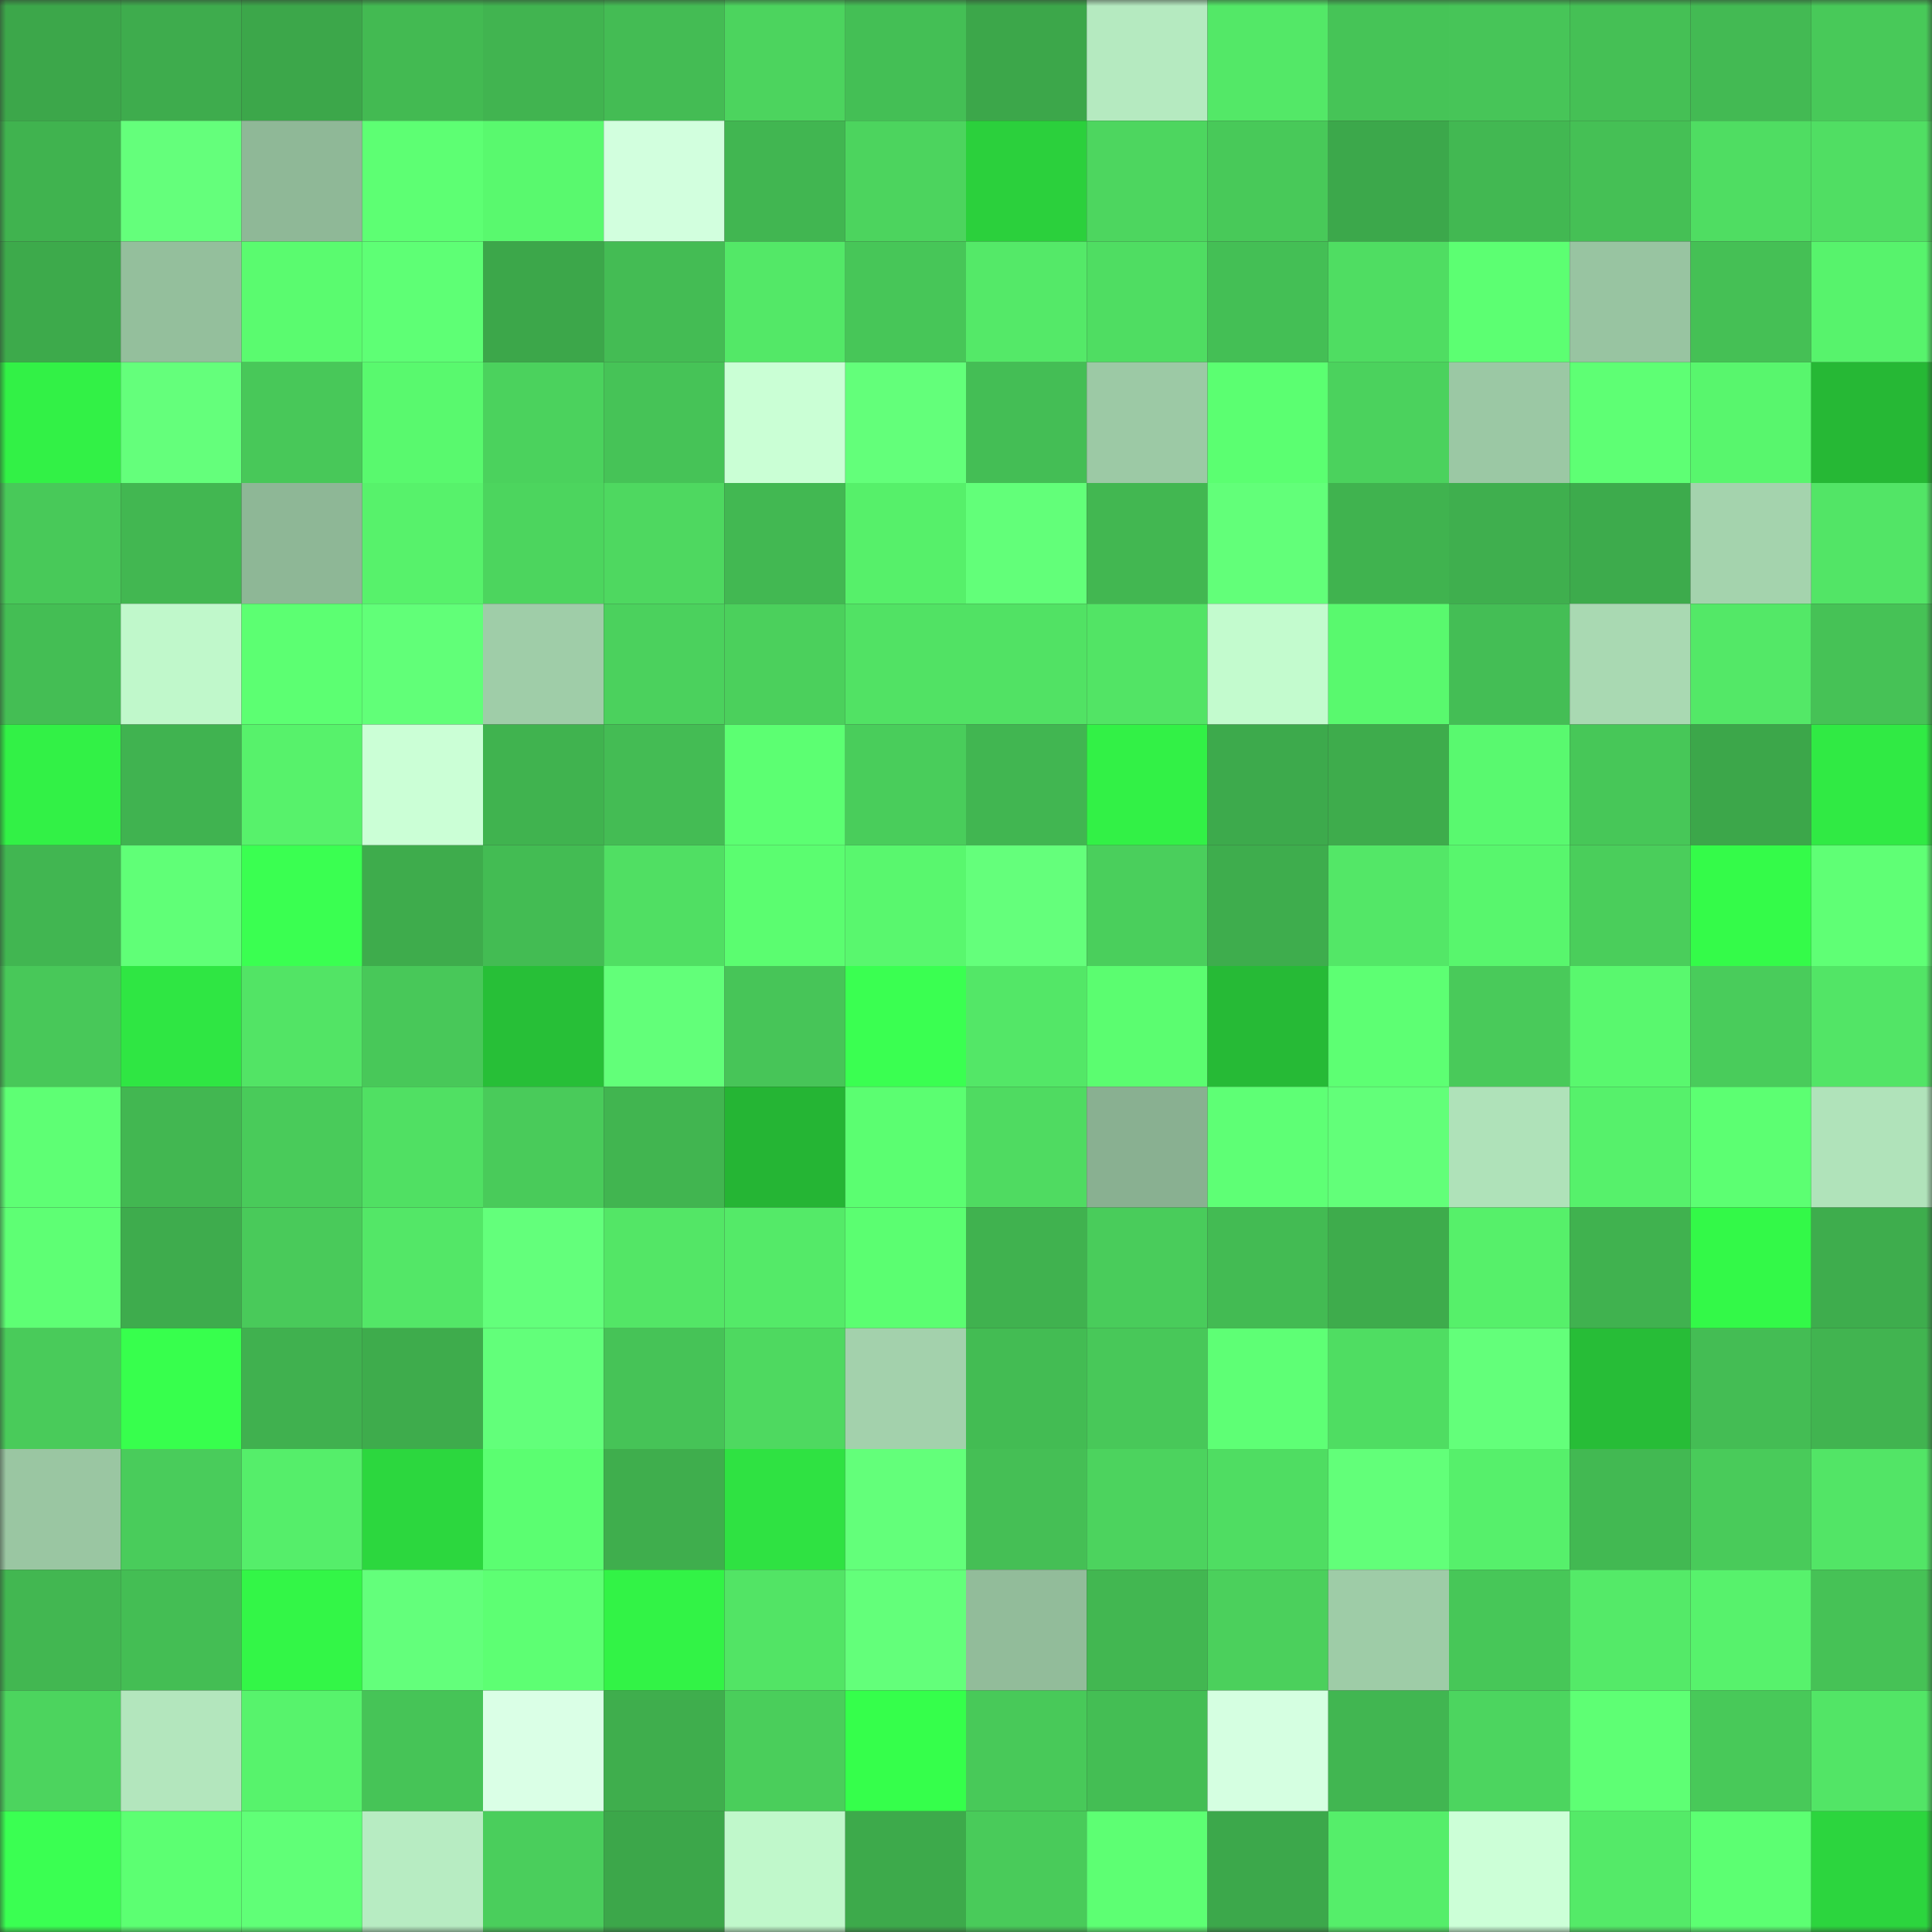 <svg viewBox="0 0 160 160" fill="none" role="img" xmlns="http://www.w3.org/2000/svg" width="240" height="240" name="lens%2C52312.lens"><rect x="0" y="0" width="160" height="160" fill="#333333" stroke="none"/><mask id="1599864867" mask-type="alpha" maskUnits="userSpaceOnUse" x="0" y="0" width="160" height="160"><rect width="160" height="160" fill="#FFFFFF"></rect></mask><g mask="url(#1599864867)"><rect x="0" y="0" width="10" height="10" fill="#3ca74a"></rect><rect x="10" y="0" width="10" height="10" fill="#3eac4d"></rect><rect x="20" y="0" width="10" height="10" fill="#3ca74a"></rect><rect x="30" y="0" width="10" height="10" fill="#43ba52"></rect><rect x="40" y="0" width="10" height="10" fill="#41b450"></rect><rect x="50" y="0" width="10" height="10" fill="#44bc54"></rect><rect x="60" y="0" width="10" height="10" fill="#4cd45e"></rect><rect x="70" y="0" width="10" height="10" fill="#44bf55"></rect><rect x="80" y="0" width="10" height="10" fill="#3ca74a"></rect><rect x="90" y="0" width="10" height="10" fill="#b5eac0"></rect><rect x="100" y="0" width="10" height="10" fill="#53e867"></rect><rect x="110" y="0" width="10" height="10" fill="#46c457"></rect><rect x="120" y="0" width="10" height="10" fill="#47c558"></rect><rect x="130" y="0" width="10" height="10" fill="#45c055"></rect><rect x="140" y="0" width="10" height="10" fill="#43ba53"></rect><rect x="150" y="0" width="10" height="10" fill="#48c959"></rect><rect x="0" y="10" width="10" height="10" fill="#40b34f"></rect><rect x="10" y="10" width="10" height="10" fill="#64ff7b"></rect><rect x="20" y="10" width="10" height="10" fill="#8fb897"></rect><rect x="30" y="10" width="10" height="10" fill="#5dff73"></rect><rect x="40" y="10" width="10" height="10" fill="#59f96e"></rect><rect x="50" y="10" width="10" height="10" fill="#d2ffde"></rect><rect x="60" y="10" width="10" height="10" fill="#41b651"></rect><rect x="70" y="10" width="10" height="10" fill="#4cd45e"></rect><rect x="80" y="10" width="10" height="10" fill="#2bd03c"></rect><rect x="90" y="10" width="10" height="10" fill="#4dd65f"></rect><rect x="100" y="10" width="10" height="10" fill="#48c959"></rect><rect x="110" y="10" width="10" height="10" fill="#3ca84b"></rect><rect x="120" y="10" width="10" height="10" fill="#42b852"></rect><rect x="130" y="10" width="10" height="10" fill="#45c055"></rect><rect x="140" y="10" width="10" height="10" fill="#4fdd62"></rect><rect x="150" y="10" width="10" height="10" fill="#50de63"></rect><rect x="0" y="20" width="10" height="10" fill="#3daa4b"></rect><rect x="10" y="20" width="10" height="10" fill="#94bf9c"></rect><rect x="20" y="20" width="10" height="10" fill="#5afb6f"></rect><rect x="30" y="20" width="10" height="10" fill="#5eff75"></rect><rect x="40" y="20" width="10" height="10" fill="#3ca74a"></rect><rect x="50" y="20" width="10" height="10" fill="#44bc54"></rect><rect x="60" y="20" width="10" height="10" fill="#53e867"></rect><rect x="70" y="20" width="10" height="10" fill="#47c658"></rect><rect x="80" y="20" width="10" height="10" fill="#54e968"></rect><rect x="90" y="20" width="10" height="10" fill="#4fdd62"></rect><rect x="100" y="20" width="10" height="10" fill="#44bf55"></rect><rect x="110" y="20" width="10" height="10" fill="#4fdd62"></rect><rect x="120" y="20" width="10" height="10" fill="#5cff72"></rect><rect x="130" y="20" width="10" height="10" fill="#98c4a1"></rect><rect x="140" y="20" width="10" height="10" fill="#45c055"></rect><rect x="150" y="20" width="10" height="10" fill="#57f36c"></rect><rect x="0" y="30" width="10" height="10" fill="#32f146"></rect><rect x="10" y="30" width="10" height="10" fill="#64ff7b"></rect><rect x="20" y="30" width="10" height="10" fill="#48c859"></rect><rect x="30" y="30" width="10" height="10" fill="#59f96e"></rect><rect x="40" y="30" width="10" height="10" fill="#4bd25d"></rect><rect x="50" y="30" width="10" height="10" fill="#46c357"></rect><rect x="60" y="30" width="10" height="10" fill="#caffd5"></rect><rect x="70" y="30" width="10" height="10" fill="#63ff7a"></rect><rect x="80" y="30" width="10" height="10" fill="#44be55"></rect><rect x="90" y="30" width="10" height="10" fill="#9cc9a5"></rect><rect x="100" y="30" width="10" height="10" fill="#5bff71"></rect><rect x="110" y="30" width="10" height="10" fill="#4bd25d"></rect><rect x="120" y="30" width="10" height="10" fill="#9bc8a4"></rect><rect x="130" y="30" width="10" height="10" fill="#5eff74"></rect><rect x="140" y="30" width="10" height="10" fill="#58f66d"></rect><rect x="150" y="30" width="10" height="10" fill="#26b835"></rect><rect x="0" y="40" width="10" height="10" fill="#48c959"></rect><rect x="10" y="40" width="10" height="10" fill="#42b751"></rect><rect x="20" y="40" width="10" height="10" fill="#8eb796"></rect><rect x="30" y="40" width="10" height="10" fill="#57f26b"></rect><rect x="40" y="40" width="10" height="10" fill="#4cd55e"></rect><rect x="50" y="40" width="10" height="10" fill="#4ed860"></rect><rect x="60" y="40" width="10" height="10" fill="#42b852"></rect><rect x="70" y="40" width="10" height="10" fill="#56f06a"></rect><rect x="80" y="40" width="10" height="10" fill="#62ff79"></rect><rect x="90" y="40" width="10" height="10" fill="#42b751"></rect><rect x="100" y="40" width="10" height="10" fill="#62ff79"></rect><rect x="110" y="40" width="10" height="10" fill="#40b34f"></rect><rect x="120" y="40" width="10" height="10" fill="#3faf4e"></rect><rect x="130" y="40" width="10" height="10" fill="#3dab4c"></rect><rect x="140" y="40" width="10" height="10" fill="#a4d3ad"></rect><rect x="150" y="40" width="10" height="10" fill="#52e566"></rect><rect x="0" y="50" width="10" height="10" fill="#44be54"></rect><rect x="10" y="50" width="10" height="10" fill="#c0f8cb"></rect><rect x="20" y="50" width="10" height="10" fill="#5cff72"></rect><rect x="30" y="50" width="10" height="10" fill="#61ff78"></rect><rect x="40" y="50" width="10" height="10" fill="#9fcda8"></rect><rect x="50" y="50" width="10" height="10" fill="#4bd15d"></rect><rect x="60" y="50" width="10" height="10" fill="#4bd05c"></rect><rect x="70" y="50" width="10" height="10" fill="#51e264"></rect><rect x="80" y="50" width="10" height="10" fill="#51e264"></rect><rect x="90" y="50" width="10" height="10" fill="#52e465"></rect><rect x="100" y="50" width="10" height="10" fill="#c3fbce"></rect><rect x="110" y="50" width="10" height="10" fill="#59f96e"></rect><rect x="120" y="50" width="10" height="10" fill="#44be55"></rect><rect x="130" y="50" width="10" height="10" fill="#a9d9b2"></rect><rect x="140" y="50" width="10" height="10" fill="#53e867"></rect><rect x="150" y="50" width="10" height="10" fill="#46c256"></rect><rect x="0" y="60" width="10" height="10" fill="#32f146"></rect><rect x="10" y="60" width="10" height="10" fill="#40b350"></rect><rect x="20" y="60" width="10" height="10" fill="#57f26b"></rect><rect x="30" y="60" width="10" height="10" fill="#cbffd6"></rect><rect x="40" y="60" width="10" height="10" fill="#40b34f"></rect><rect x="50" y="60" width="10" height="10" fill="#44bc54"></rect><rect x="60" y="60" width="10" height="10" fill="#5cff72"></rect><rect x="70" y="60" width="10" height="10" fill="#49cd5b"></rect><rect x="80" y="60" width="10" height="10" fill="#41b651"></rect><rect x="90" y="60" width="10" height="10" fill="#32f146"></rect><rect x="100" y="60" width="10" height="10" fill="#3daa4c"></rect><rect x="110" y="60" width="10" height="10" fill="#3eac4c"></rect><rect x="120" y="60" width="10" height="10" fill="#59f96f"></rect><rect x="130" y="60" width="10" height="10" fill="#47c758"></rect><rect x="140" y="60" width="10" height="10" fill="#3ca74a"></rect><rect x="150" y="60" width="10" height="10" fill="#30ea44"></rect><rect x="0" y="70" width="10" height="10" fill="#41b651"></rect><rect x="10" y="70" width="10" height="10" fill="#60ff77"></rect><rect x="20" y="70" width="10" height="10" fill="#3aff51"></rect><rect x="30" y="70" width="10" height="10" fill="#3eac4c"></rect><rect x="40" y="70" width="10" height="10" fill="#43bc53"></rect><rect x="50" y="70" width="10" height="10" fill="#50df63"></rect><rect x="60" y="70" width="10" height="10" fill="#5bfd70"></rect><rect x="70" y="70" width="10" height="10" fill="#59f76e"></rect><rect x="80" y="70" width="10" height="10" fill="#64ff7b"></rect><rect x="90" y="70" width="10" height="10" fill="#4acf5c"></rect><rect x="100" y="70" width="10" height="10" fill="#3ead4d"></rect><rect x="110" y="70" width="10" height="10" fill="#53e767"></rect><rect x="120" y="70" width="10" height="10" fill="#58f66d"></rect><rect x="130" y="70" width="10" height="10" fill="#4ace5b"></rect><rect x="140" y="70" width="10" height="10" fill="#34fb49"></rect><rect x="150" y="70" width="10" height="10" fill="#5fff75"></rect><rect x="0" y="80" width="10" height="10" fill="#48c859"></rect><rect x="10" y="80" width="10" height="10" fill="#2fe643"></rect><rect x="20" y="80" width="10" height="10" fill="#52e465"></rect><rect x="30" y="80" width="10" height="10" fill="#48c859"></rect><rect x="40" y="80" width="10" height="10" fill="#27bf37"></rect><rect x="50" y="80" width="10" height="10" fill="#62ff79"></rect><rect x="60" y="80" width="10" height="10" fill="#47c558"></rect><rect x="70" y="80" width="10" height="10" fill="#3aff51"></rect><rect x="80" y="80" width="10" height="10" fill="#53e767"></rect><rect x="90" y="80" width="10" height="10" fill="#5bfd70"></rect><rect x="100" y="80" width="10" height="10" fill="#26ba36"></rect><rect x="110" y="80" width="10" height="10" fill="#5dff73"></rect><rect x="120" y="80" width="10" height="10" fill="#49ca5a"></rect><rect x="130" y="80" width="10" height="10" fill="#59f86e"></rect><rect x="140" y="80" width="10" height="10" fill="#49cc5b"></rect><rect x="150" y="80" width="10" height="10" fill="#52e566"></rect><rect x="0" y="90" width="10" height="10" fill="#5eff74"></rect><rect x="10" y="90" width="10" height="10" fill="#42b751"></rect><rect x="20" y="90" width="10" height="10" fill="#49cb5a"></rect><rect x="30" y="90" width="10" height="10" fill="#50e063"></rect><rect x="40" y="90" width="10" height="10" fill="#49cb5a"></rect><rect x="50" y="90" width="10" height="10" fill="#41b550"></rect><rect x="60" y="90" width="10" height="10" fill="#25b534"></rect><rect x="70" y="90" width="10" height="10" fill="#5bfe71"></rect><rect x="80" y="90" width="10" height="10" fill="#4fdb61"></rect><rect x="90" y="90" width="10" height="10" fill="#89b091"></rect><rect x="100" y="90" width="10" height="10" fill="#5eff75"></rect><rect x="110" y="90" width="10" height="10" fill="#62ff79"></rect><rect x="120" y="90" width="10" height="10" fill="#afe2b9"></rect><rect x="130" y="90" width="10" height="10" fill="#56f16b"></rect><rect x="140" y="90" width="10" height="10" fill="#5cff72"></rect><rect x="150" y="90" width="10" height="10" fill="#b0e3ba"></rect><rect x="0" y="100" width="10" height="10" fill="#5eff74"></rect><rect x="10" y="100" width="10" height="10" fill="#3eac4d"></rect><rect x="20" y="100" width="10" height="10" fill="#49ca5a"></rect><rect x="30" y="100" width="10" height="10" fill="#53e767"></rect><rect x="40" y="100" width="10" height="10" fill="#63ff7b"></rect><rect x="50" y="100" width="10" height="10" fill="#53e666"></rect><rect x="60" y="100" width="10" height="10" fill="#54ea68"></rect><rect x="70" y="100" width="10" height="10" fill="#5bfe71"></rect><rect x="80" y="100" width="10" height="10" fill="#40b24f"></rect><rect x="90" y="100" width="10" height="10" fill="#49cc5b"></rect><rect x="100" y="100" width="10" height="10" fill="#43bb53"></rect><rect x="110" y="100" width="10" height="10" fill="#3eac4c"></rect><rect x="120" y="100" width="10" height="10" fill="#56f06a"></rect><rect x="130" y="100" width="10" height="10" fill="#40b24f"></rect><rect x="140" y="100" width="10" height="10" fill="#33f948"></rect><rect x="150" y="100" width="10" height="10" fill="#3ead4d"></rect><rect x="0" y="110" width="10" height="10" fill="#49cb5a"></rect><rect x="10" y="110" width="10" height="10" fill="#37ff4d"></rect><rect x="20" y="110" width="10" height="10" fill="#40b14f"></rect><rect x="30" y="110" width="10" height="10" fill="#3eac4c"></rect><rect x="40" y="110" width="10" height="10" fill="#62ff7a"></rect><rect x="50" y="110" width="10" height="10" fill="#46c357"></rect><rect x="60" y="110" width="10" height="10" fill="#4ed960"></rect><rect x="70" y="110" width="10" height="10" fill="#a3d1ac"></rect><rect x="80" y="110" width="10" height="10" fill="#43bc53"></rect><rect x="90" y="110" width="10" height="10" fill="#48c859"></rect><rect x="100" y="110" width="10" height="10" fill="#5eff75"></rect><rect x="110" y="110" width="10" height="10" fill="#4fdd62"></rect><rect x="120" y="110" width="10" height="10" fill="#63ff7a"></rect><rect x="130" y="110" width="10" height="10" fill="#27bd37"></rect><rect x="140" y="110" width="10" height="10" fill="#44bd54"></rect><rect x="150" y="110" width="10" height="10" fill="#41b450"></rect><rect x="0" y="120" width="10" height="10" fill="#9ac6a2"></rect><rect x="10" y="120" width="10" height="10" fill="#49cc5b"></rect><rect x="20" y="120" width="10" height="10" fill="#55ee6a"></rect><rect x="30" y="120" width="10" height="10" fill="#2cd73e"></rect><rect x="40" y="120" width="10" height="10" fill="#5bfe71"></rect><rect x="50" y="120" width="10" height="10" fill="#3fae4d"></rect><rect x="60" y="120" width="10" height="10" fill="#2fe242"></rect><rect x="70" y="120" width="10" height="10" fill="#63ff7a"></rect><rect x="80" y="120" width="10" height="10" fill="#45bf55"></rect><rect x="90" y="120" width="10" height="10" fill="#4cd35e"></rect><rect x="100" y="120" width="10" height="10" fill="#4fdd62"></rect><rect x="110" y="120" width="10" height="10" fill="#62ff79"></rect><rect x="120" y="120" width="10" height="10" fill="#56f06b"></rect><rect x="130" y="120" width="10" height="10" fill="#42b952"></rect><rect x="140" y="120" width="10" height="10" fill="#49cb5a"></rect><rect x="150" y="120" width="10" height="10" fill="#52e566"></rect><rect x="0" y="130" width="10" height="10" fill="#42b751"></rect><rect x="10" y="130" width="10" height="10" fill="#44be54"></rect><rect x="20" y="130" width="10" height="10" fill="#33f647"></rect><rect x="30" y="130" width="10" height="10" fill="#63ff7b"></rect><rect x="40" y="130" width="10" height="10" fill="#5dff73"></rect><rect x="50" y="130" width="10" height="10" fill="#32f346"></rect><rect x="60" y="130" width="10" height="10" fill="#52e465"></rect><rect x="70" y="130" width="10" height="10" fill="#63ff7a"></rect><rect x="80" y="130" width="10" height="10" fill="#92bc9a"></rect><rect x="90" y="130" width="10" height="10" fill="#42b751"></rect><rect x="100" y="130" width="10" height="10" fill="#4bd05c"></rect><rect x="110" y="130" width="10" height="10" fill="#9ecca7"></rect><rect x="120" y="130" width="10" height="10" fill="#47c758"></rect><rect x="130" y="130" width="10" height="10" fill="#54ea68"></rect><rect x="140" y="130" width="10" height="10" fill="#57f26c"></rect><rect x="150" y="130" width="10" height="10" fill="#46c256"></rect><rect x="0" y="140" width="10" height="10" fill="#4cd45e"></rect><rect x="10" y="140" width="10" height="10" fill="#b3e6bd"></rect><rect x="20" y="140" width="10" height="10" fill="#57f36c"></rect><rect x="30" y="140" width="10" height="10" fill="#46c457"></rect><rect x="40" y="140" width="10" height="10" fill="#daffe6"></rect><rect x="50" y="140" width="10" height="10" fill="#3fae4d"></rect><rect x="60" y="140" width="10" height="10" fill="#4ace5b"></rect><rect x="70" y="140" width="10" height="10" fill="#35ff4b"></rect><rect x="80" y="140" width="10" height="10" fill="#48c959"></rect><rect x="90" y="140" width="10" height="10" fill="#44be54"></rect><rect x="100" y="140" width="10" height="10" fill="#d5ffe1"></rect><rect x="110" y="140" width="10" height="10" fill="#41b651"></rect><rect x="120" y="140" width="10" height="10" fill="#4cd55f"></rect><rect x="130" y="140" width="10" height="10" fill="#5eff74"></rect><rect x="140" y="140" width="10" height="10" fill="#48c959"></rect><rect x="150" y="140" width="10" height="10" fill="#52e566"></rect><rect x="0" y="150" width="10" height="10" fill="#3aff52"></rect><rect x="10" y="150" width="10" height="10" fill="#5cff72"></rect><rect x="20" y="150" width="10" height="10" fill="#60ff77"></rect><rect x="30" y="150" width="10" height="10" fill="#b7ecc2"></rect><rect x="40" y="150" width="10" height="10" fill="#4ace5c"></rect><rect x="50" y="150" width="10" height="10" fill="#3ca74a"></rect><rect x="60" y="150" width="10" height="10" fill="#c0f8cb"></rect><rect x="70" y="150" width="10" height="10" fill="#3daa4b"></rect><rect x="80" y="150" width="10" height="10" fill="#49cb5a"></rect><rect x="90" y="150" width="10" height="10" fill="#5dff73"></rect><rect x="100" y="150" width="10" height="10" fill="#3ca84b"></rect><rect x="110" y="150" width="10" height="10" fill="#55ee6a"></rect><rect x="120" y="150" width="10" height="10" fill="#ccffd7"></rect><rect x="130" y="150" width="10" height="10" fill="#54ea68"></rect><rect x="140" y="150" width="10" height="10" fill="#5cff72"></rect><rect x="150" y="150" width="10" height="10" fill="#2cd53e"></rect></g></svg>